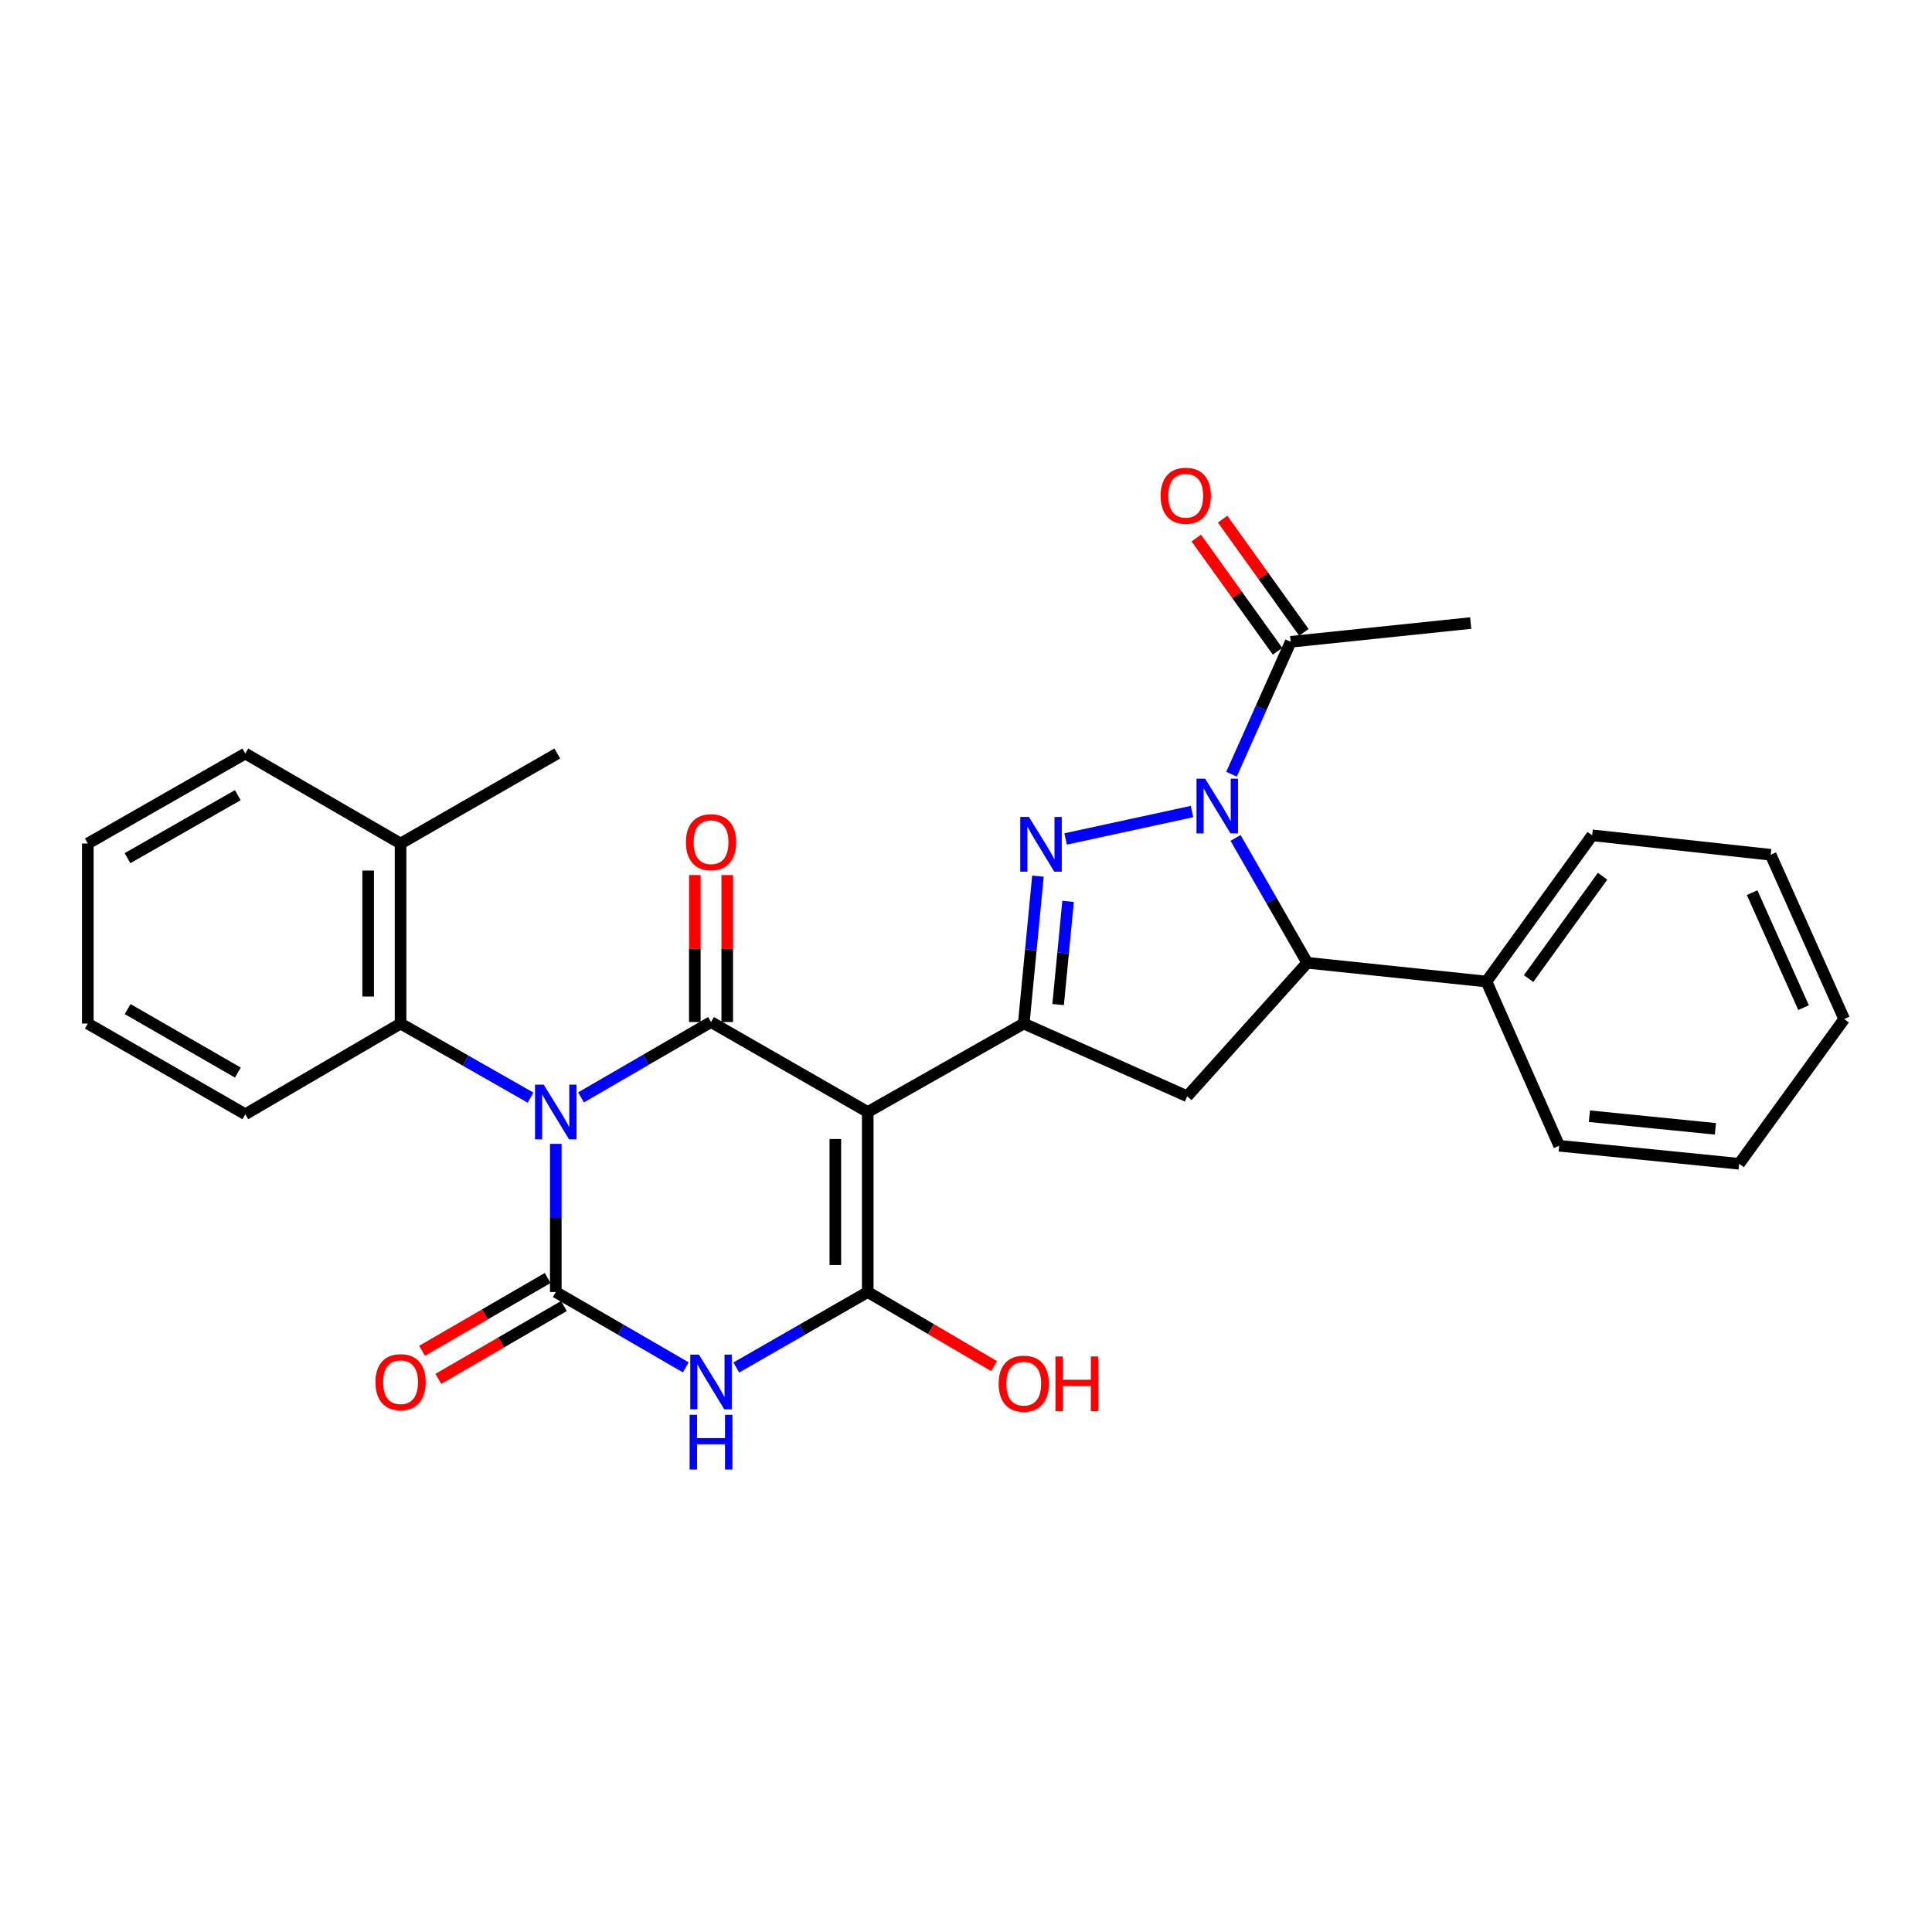 <?xml version='1.0' encoding='iso-8859-1'?>
<svg version='1.1' baseProfile='full'
              xmlns='http://www.w3.org/2000/svg'
                      xmlns:rdkit='http://www.rdkit.org/xml'
                      xmlns:xlink='http://www.w3.org/1999/xlink'
                  xml:space='preserve'
width='1000px' height='1000px' viewBox='0 0 1000 1000'>
<!-- END OF HEADER -->
<rect style='opacity:1.0;fill:#FFFFFF;stroke:none' width='1000' height='1000' x='0' y='0'> </rect>
<path class='bond-1' d='M 287.676,592.064 L 287.676,630.407' style='fill:none;fill-rule:evenodd;stroke:#0000FF;stroke-width:6px;stroke-linecap:butt;stroke-linejoin:miter;stroke-opacity:1' />
<path class='bond-1' d='M 287.676,630.407 L 287.676,668.75' style='fill:none;fill-rule:evenodd;stroke:#000000;stroke-width:6px;stroke-linecap:butt;stroke-linejoin:miter;stroke-opacity:1' />
<path class='bond-2' d='M 300.737,568.005 L 334.383,548.505' style='fill:none;fill-rule:evenodd;stroke:#0000FF;stroke-width:6px;stroke-linecap:butt;stroke-linejoin:miter;stroke-opacity:1' />
<path class='bond-2' d='M 334.383,548.505 L 368.028,529.006' style='fill:none;fill-rule:evenodd;stroke:#000000;stroke-width:6px;stroke-linecap:butt;stroke-linejoin:miter;stroke-opacity:1' />
<path class='bond-10' d='M 274.624,568.137 L 240.978,548.963' style='fill:none;fill-rule:evenodd;stroke:#0000FF;stroke-width:6px;stroke-linecap:butt;stroke-linejoin:miter;stroke-opacity:1' />
<path class='bond-10' d='M 240.978,548.963 L 207.333,529.789' style='fill:none;fill-rule:evenodd;stroke:#000000;stroke-width:6px;stroke-linecap:butt;stroke-linejoin:miter;stroke-opacity:1' />
<path class='bond-0' d='M 449.144,575.575 L 368.028,529.006' style='fill:none;fill-rule:evenodd;stroke:#000000;stroke-width:6px;stroke-linecap:butt;stroke-linejoin:miter;stroke-opacity:1' />
<path class='bond-4' d='M 449.144,575.575 L 449.144,668.75' style='fill:none;fill-rule:evenodd;stroke:#000000;stroke-width:6px;stroke-linecap:butt;stroke-linejoin:miter;stroke-opacity:1' />
<path class='bond-4' d='M 432.369,589.551 L 432.369,654.774' style='fill:none;fill-rule:evenodd;stroke:#000000;stroke-width:6px;stroke-linecap:butt;stroke-linejoin:miter;stroke-opacity:1' />
<path class='bond-7' d='M 449.144,575.575 L 529.887,529.789' style='fill:none;fill-rule:evenodd;stroke:#000000;stroke-width:6px;stroke-linecap:butt;stroke-linejoin:miter;stroke-opacity:1' />
<path class='bond-3' d='M 287.676,668.75 L 321.321,688.25' style='fill:none;fill-rule:evenodd;stroke:#000000;stroke-width:6px;stroke-linecap:butt;stroke-linejoin:miter;stroke-opacity:1' />
<path class='bond-3' d='M 321.321,688.25 L 354.966,707.749' style='fill:none;fill-rule:evenodd;stroke:#0000FF;stroke-width:6px;stroke-linecap:butt;stroke-linejoin:miter;stroke-opacity:1' />
<path class='bond-12' d='M 283.469,661.494 L 250.959,680.338' style='fill:none;fill-rule:evenodd;stroke:#000000;stroke-width:6px;stroke-linecap:butt;stroke-linejoin:miter;stroke-opacity:1' />
<path class='bond-12' d='M 250.959,680.338 L 218.448,699.182' style='fill:none;fill-rule:evenodd;stroke:#FF0000;stroke-width:6px;stroke-linecap:butt;stroke-linejoin:miter;stroke-opacity:1' />
<path class='bond-12' d='M 291.882,676.007 L 259.371,694.851' style='fill:none;fill-rule:evenodd;stroke:#000000;stroke-width:6px;stroke-linecap:butt;stroke-linejoin:miter;stroke-opacity:1' />
<path class='bond-12' d='M 259.371,694.851 L 226.861,713.695' style='fill:none;fill-rule:evenodd;stroke:#FF0000;stroke-width:6px;stroke-linecap:butt;stroke-linejoin:miter;stroke-opacity:1' />
<path class='bond-13' d='M 376.415,529.006 L 376.415,490.967' style='fill:none;fill-rule:evenodd;stroke:#000000;stroke-width:6px;stroke-linecap:butt;stroke-linejoin:miter;stroke-opacity:1' />
<path class='bond-13' d='M 376.415,490.967 L 376.415,452.929' style='fill:none;fill-rule:evenodd;stroke:#FF0000;stroke-width:6px;stroke-linecap:butt;stroke-linejoin:miter;stroke-opacity:1' />
<path class='bond-13' d='M 359.64,529.006 L 359.64,490.967' style='fill:none;fill-rule:evenodd;stroke:#000000;stroke-width:6px;stroke-linecap:butt;stroke-linejoin:miter;stroke-opacity:1' />
<path class='bond-13' d='M 359.64,490.967 L 359.64,452.929' style='fill:none;fill-rule:evenodd;stroke:#FF0000;stroke-width:6px;stroke-linecap:butt;stroke-linejoin:miter;stroke-opacity:1' />
<path class='bond-29' d='M 381.106,707.811 L 415.125,688.281' style='fill:none;fill-rule:evenodd;stroke:#0000FF;stroke-width:6px;stroke-linecap:butt;stroke-linejoin:miter;stroke-opacity:1' />
<path class='bond-29' d='M 415.125,688.281 L 449.144,668.75' style='fill:none;fill-rule:evenodd;stroke:#000000;stroke-width:6px;stroke-linecap:butt;stroke-linejoin:miter;stroke-opacity:1' />
<path class='bond-17' d='M 449.144,668.75 L 481.846,687.928' style='fill:none;fill-rule:evenodd;stroke:#000000;stroke-width:6px;stroke-linecap:butt;stroke-linejoin:miter;stroke-opacity:1' />
<path class='bond-17' d='M 481.846,687.928 L 514.547,707.106' style='fill:none;fill-rule:evenodd;stroke:#FF0000;stroke-width:6px;stroke-linecap:butt;stroke-linejoin:miter;stroke-opacity:1' />
<path class='bond-5' d='M 616.97,420.047 L 551.564,434.24' style='fill:none;fill-rule:evenodd;stroke:#0000FF;stroke-width:6px;stroke-linecap:butt;stroke-linejoin:miter;stroke-opacity:1' />
<path class='bond-11' d='M 637.418,400.722 L 652.742,366.46' style='fill:none;fill-rule:evenodd;stroke:#0000FF;stroke-width:6px;stroke-linecap:butt;stroke-linejoin:miter;stroke-opacity:1' />
<path class='bond-11' d='M 652.742,366.46 L 668.066,332.198' style='fill:none;fill-rule:evenodd;stroke:#000000;stroke-width:6px;stroke-linecap:butt;stroke-linejoin:miter;stroke-opacity:1' />
<path class='bond-31' d='M 639.516,433.709 L 658.069,466.022' style='fill:none;fill-rule:evenodd;stroke:#0000FF;stroke-width:6px;stroke-linecap:butt;stroke-linejoin:miter;stroke-opacity:1' />
<path class='bond-31' d='M 658.069,466.022 L 676.622,498.336' style='fill:none;fill-rule:evenodd;stroke:#000000;stroke-width:6px;stroke-linecap:butt;stroke-linejoin:miter;stroke-opacity:1' />
<path class='bond-6' d='M 537.236,453.495 L 533.562,491.642' style='fill:none;fill-rule:evenodd;stroke:#0000FF;stroke-width:6px;stroke-linecap:butt;stroke-linejoin:miter;stroke-opacity:1' />
<path class='bond-6' d='M 533.562,491.642 L 529.887,529.789' style='fill:none;fill-rule:evenodd;stroke:#000000;stroke-width:6px;stroke-linecap:butt;stroke-linejoin:miter;stroke-opacity:1' />
<path class='bond-6' d='M 552.832,466.547 L 550.26,493.25' style='fill:none;fill-rule:evenodd;stroke:#0000FF;stroke-width:6px;stroke-linecap:butt;stroke-linejoin:miter;stroke-opacity:1' />
<path class='bond-6' d='M 550.26,493.25 L 547.687,519.953' style='fill:none;fill-rule:evenodd;stroke:#000000;stroke-width:6px;stroke-linecap:butt;stroke-linejoin:miter;stroke-opacity:1' />
<path class='bond-9' d='M 529.887,529.789 L 614.498,567.43' style='fill:none;fill-rule:evenodd;stroke:#000000;stroke-width:6px;stroke-linecap:butt;stroke-linejoin:miter;stroke-opacity:1' />
<path class='bond-8' d='M 676.622,498.336 L 614.498,567.43' style='fill:none;fill-rule:evenodd;stroke:#000000;stroke-width:6px;stroke-linecap:butt;stroke-linejoin:miter;stroke-opacity:1' />
<path class='bond-14' d='M 676.622,498.336 L 769.387,508.037' style='fill:none;fill-rule:evenodd;stroke:#000000;stroke-width:6px;stroke-linecap:butt;stroke-linejoin:miter;stroke-opacity:1' />
<path class='bond-16' d='M 207.333,529.789 L 207.333,436.613' style='fill:none;fill-rule:evenodd;stroke:#000000;stroke-width:6px;stroke-linecap:butt;stroke-linejoin:miter;stroke-opacity:1' />
<path class='bond-16' d='M 190.558,515.812 L 190.558,450.589' style='fill:none;fill-rule:evenodd;stroke:#000000;stroke-width:6px;stroke-linecap:butt;stroke-linejoin:miter;stroke-opacity:1' />
<path class='bond-18' d='M 207.333,529.789 L 126.972,576.74' style='fill:none;fill-rule:evenodd;stroke:#000000;stroke-width:6px;stroke-linecap:butt;stroke-linejoin:miter;stroke-opacity:1' />
<path class='bond-15' d='M 674.88,327.307 L 653.848,298.006' style='fill:none;fill-rule:evenodd;stroke:#000000;stroke-width:6px;stroke-linecap:butt;stroke-linejoin:miter;stroke-opacity:1' />
<path class='bond-15' d='M 653.848,298.006 L 632.815,268.704' style='fill:none;fill-rule:evenodd;stroke:#FF0000;stroke-width:6px;stroke-linecap:butt;stroke-linejoin:miter;stroke-opacity:1' />
<path class='bond-15' d='M 661.253,337.089 L 640.22,307.788' style='fill:none;fill-rule:evenodd;stroke:#000000;stroke-width:6px;stroke-linecap:butt;stroke-linejoin:miter;stroke-opacity:1' />
<path class='bond-15' d='M 640.22,307.788 L 619.187,278.486' style='fill:none;fill-rule:evenodd;stroke:#FF0000;stroke-width:6px;stroke-linecap:butt;stroke-linejoin:miter;stroke-opacity:1' />
<path class='bond-19' d='M 668.066,332.198 L 761.233,322.487' style='fill:none;fill-rule:evenodd;stroke:#000000;stroke-width:6px;stroke-linecap:butt;stroke-linejoin:miter;stroke-opacity:1' />
<path class='bond-21' d='M 769.387,508.037 L 824.102,432.354' style='fill:none;fill-rule:evenodd;stroke:#000000;stroke-width:6px;stroke-linecap:butt;stroke-linejoin:miter;stroke-opacity:1' />
<path class='bond-21' d='M 791.189,506.513 L 829.489,453.534' style='fill:none;fill-rule:evenodd;stroke:#000000;stroke-width:6px;stroke-linecap:butt;stroke-linejoin:miter;stroke-opacity:1' />
<path class='bond-22' d='M 769.387,508.037 L 807.028,593.039' style='fill:none;fill-rule:evenodd;stroke:#000000;stroke-width:6px;stroke-linecap:butt;stroke-linejoin:miter;stroke-opacity:1' />
<path class='bond-20' d='M 207.333,436.613 L 288.44,390.025' style='fill:none;fill-rule:evenodd;stroke:#000000;stroke-width:6px;stroke-linecap:butt;stroke-linejoin:miter;stroke-opacity:1' />
<path class='bond-23' d='M 207.333,436.613 L 126.972,390.025' style='fill:none;fill-rule:evenodd;stroke:#000000;stroke-width:6px;stroke-linecap:butt;stroke-linejoin:miter;stroke-opacity:1' />
<path class='bond-24' d='M 126.972,576.74 L 45.455,529.789' style='fill:none;fill-rule:evenodd;stroke:#000000;stroke-width:6px;stroke-linecap:butt;stroke-linejoin:miter;stroke-opacity:1' />
<path class='bond-24' d='M 123.116,555.161 L 66.055,522.295' style='fill:none;fill-rule:evenodd;stroke:#000000;stroke-width:6px;stroke-linecap:butt;stroke-linejoin:miter;stroke-opacity:1' />
<path class='bond-27' d='M 824.102,432.354 L 916.504,442.428' style='fill:none;fill-rule:evenodd;stroke:#000000;stroke-width:6px;stroke-linecap:butt;stroke-linejoin:miter;stroke-opacity:1' />
<path class='bond-26' d='M 807.028,593.039 L 900.195,602.368' style='fill:none;fill-rule:evenodd;stroke:#000000;stroke-width:6px;stroke-linecap:butt;stroke-linejoin:miter;stroke-opacity:1' />
<path class='bond-26' d='M 822.675,577.747 L 887.891,584.277' style='fill:none;fill-rule:evenodd;stroke:#000000;stroke-width:6px;stroke-linecap:butt;stroke-linejoin:miter;stroke-opacity:1' />
<path class='bond-30' d='M 126.972,390.025 L 45.455,436.613' style='fill:none;fill-rule:evenodd;stroke:#000000;stroke-width:6px;stroke-linecap:butt;stroke-linejoin:miter;stroke-opacity:1' />
<path class='bond-30' d='M 123.068,411.578 L 66.006,444.189' style='fill:none;fill-rule:evenodd;stroke:#000000;stroke-width:6px;stroke-linecap:butt;stroke-linejoin:miter;stroke-opacity:1' />
<path class='bond-25' d='M 45.455,529.789 L 45.455,436.613' style='fill:none;fill-rule:evenodd;stroke:#000000;stroke-width:6px;stroke-linecap:butt;stroke-linejoin:miter;stroke-opacity:1' />
<path class='bond-28' d='M 900.195,602.368 L 954.545,527.459' style='fill:none;fill-rule:evenodd;stroke:#000000;stroke-width:6px;stroke-linecap:butt;stroke-linejoin:miter;stroke-opacity:1' />
<path class='bond-32' d='M 916.504,442.428 L 954.545,527.459' style='fill:none;fill-rule:evenodd;stroke:#000000;stroke-width:6px;stroke-linecap:butt;stroke-linejoin:miter;stroke-opacity:1' />
<path class='bond-32' d='M 906.898,462.033 L 933.527,521.555' style='fill:none;fill-rule:evenodd;stroke:#000000;stroke-width:6px;stroke-linecap:butt;stroke-linejoin:miter;stroke-opacity:1' />
<path  class='atom-0' d='M 281.416 561.415
L 290.696 576.415
Q 291.616 577.895, 293.096 580.575
Q 294.576 583.255, 294.656 583.415
L 294.656 561.415
L 298.416 561.415
L 298.416 589.735
L 294.536 589.735
L 284.576 573.335
Q 283.416 571.415, 282.176 569.215
Q 280.976 567.015, 280.616 566.335
L 280.616 589.735
L 276.936 589.735
L 276.936 561.415
L 281.416 561.415
' fill='#0000FF'/>
<path  class='atom-4' d='M 361.768 701.16
L 371.048 716.16
Q 371.968 717.64, 373.448 720.32
Q 374.928 723, 375.008 723.16
L 375.008 701.16
L 378.768 701.16
L 378.768 729.48
L 374.888 729.48
L 364.928 713.08
Q 363.768 711.16, 362.528 708.96
Q 361.328 706.76, 360.968 706.08
L 360.968 729.48
L 357.288 729.48
L 357.288 701.16
L 361.768 701.16
' fill='#0000FF'/>
<path  class='atom-4' d='M 356.948 732.312
L 360.788 732.312
L 360.788 744.352
L 375.268 744.352
L 375.268 732.312
L 379.108 732.312
L 379.108 760.632
L 375.268 760.632
L 375.268 747.552
L 360.788 747.552
L 360.788 760.632
L 356.948 760.632
L 356.948 732.312
' fill='#0000FF'/>
<path  class='atom-6' d='M 623.783 403.05
L 633.063 418.05
Q 633.983 419.53, 635.463 422.21
Q 636.943 424.89, 637.023 425.05
L 637.023 403.05
L 640.783 403.05
L 640.783 431.37
L 636.903 431.37
L 626.943 414.97
Q 625.783 413.05, 624.543 410.85
Q 623.343 408.65, 622.983 407.97
L 622.983 431.37
L 619.303 431.37
L 619.303 403.05
L 623.783 403.05
' fill='#0000FF'/>
<path  class='atom-7' d='M 532.565 422.844
L 541.845 437.844
Q 542.765 439.324, 544.245 442.004
Q 545.725 444.684, 545.805 444.844
L 545.805 422.844
L 549.565 422.844
L 549.565 451.164
L 545.685 451.164
L 535.725 434.764
Q 534.565 432.844, 533.325 430.644
Q 532.125 428.444, 531.765 427.764
L 531.765 451.164
L 528.085 451.164
L 528.085 422.844
L 532.565 422.844
' fill='#0000FF'/>
<path  class='atom-13' d='M 194.333 715.4
Q 194.333 708.6, 197.693 704.8
Q 201.053 701, 207.333 701
Q 213.613 701, 216.973 704.8
Q 220.333 708.6, 220.333 715.4
Q 220.333 722.28, 216.933 726.2
Q 213.533 730.08, 207.333 730.08
Q 201.093 730.08, 197.693 726.2
Q 194.333 722.32, 194.333 715.4
M 207.333 726.88
Q 211.653 726.88, 213.973 724
Q 216.333 721.08, 216.333 715.4
Q 216.333 709.84, 213.973 707.04
Q 211.653 704.2, 207.333 704.2
Q 203.013 704.2, 200.653 707
Q 198.333 709.8, 198.333 715.4
Q 198.333 721.12, 200.653 724
Q 203.013 726.88, 207.333 726.88
' fill='#FF0000'/>
<path  class='atom-14' d='M 355.028 435.919
Q 355.028 429.119, 358.388 425.319
Q 361.748 421.519, 368.028 421.519
Q 374.308 421.519, 377.668 425.319
Q 381.028 429.119, 381.028 435.919
Q 381.028 442.799, 377.628 446.719
Q 374.228 450.599, 368.028 450.599
Q 361.788 450.599, 358.388 446.719
Q 355.028 442.839, 355.028 435.919
M 368.028 447.399
Q 372.348 447.399, 374.668 444.519
Q 377.028 441.599, 377.028 435.919
Q 377.028 430.359, 374.668 427.559
Q 372.348 424.719, 368.028 424.719
Q 363.708 424.719, 361.348 427.519
Q 359.028 430.319, 359.028 435.919
Q 359.028 441.639, 361.348 444.519
Q 363.708 447.399, 368.028 447.399
' fill='#FF0000'/>
<path  class='atom-16' d='M 600.734 256.586
Q 600.734 249.786, 604.094 245.986
Q 607.454 242.186, 613.734 242.186
Q 620.014 242.186, 623.374 245.986
Q 626.734 249.786, 626.734 256.586
Q 626.734 263.466, 623.334 267.386
Q 619.934 271.266, 613.734 271.266
Q 607.494 271.266, 604.094 267.386
Q 600.734 263.506, 600.734 256.586
M 613.734 268.066
Q 618.054 268.066, 620.374 265.186
Q 622.734 262.266, 622.734 256.586
Q 622.734 251.026, 620.374 248.226
Q 618.054 245.386, 613.734 245.386
Q 609.414 245.386, 607.054 248.186
Q 604.734 250.986, 604.734 256.586
Q 604.734 262.306, 607.054 265.186
Q 609.414 268.066, 613.734 268.066
' fill='#FF0000'/>
<path  class='atom-18' d='M 516.887 716.182
Q 516.887 709.382, 520.247 705.582
Q 523.607 701.782, 529.887 701.782
Q 536.167 701.782, 539.527 705.582
Q 542.887 709.382, 542.887 716.182
Q 542.887 723.062, 539.487 726.982
Q 536.087 730.862, 529.887 730.862
Q 523.647 730.862, 520.247 726.982
Q 516.887 723.102, 516.887 716.182
M 529.887 727.662
Q 534.207 727.662, 536.527 724.782
Q 538.887 721.862, 538.887 716.182
Q 538.887 710.622, 536.527 707.822
Q 534.207 704.982, 529.887 704.982
Q 525.567 704.982, 523.207 707.782
Q 520.887 710.582, 520.887 716.182
Q 520.887 721.902, 523.207 724.782
Q 525.567 727.662, 529.887 727.662
' fill='#FF0000'/>
<path  class='atom-18' d='M 546.287 702.102
L 550.127 702.102
L 550.127 714.142
L 564.607 714.142
L 564.607 702.102
L 568.447 702.102
L 568.447 730.422
L 564.607 730.422
L 564.607 717.342
L 550.127 717.342
L 550.127 730.422
L 546.287 730.422
L 546.287 702.102
' fill='#FF0000'/>
</svg>
